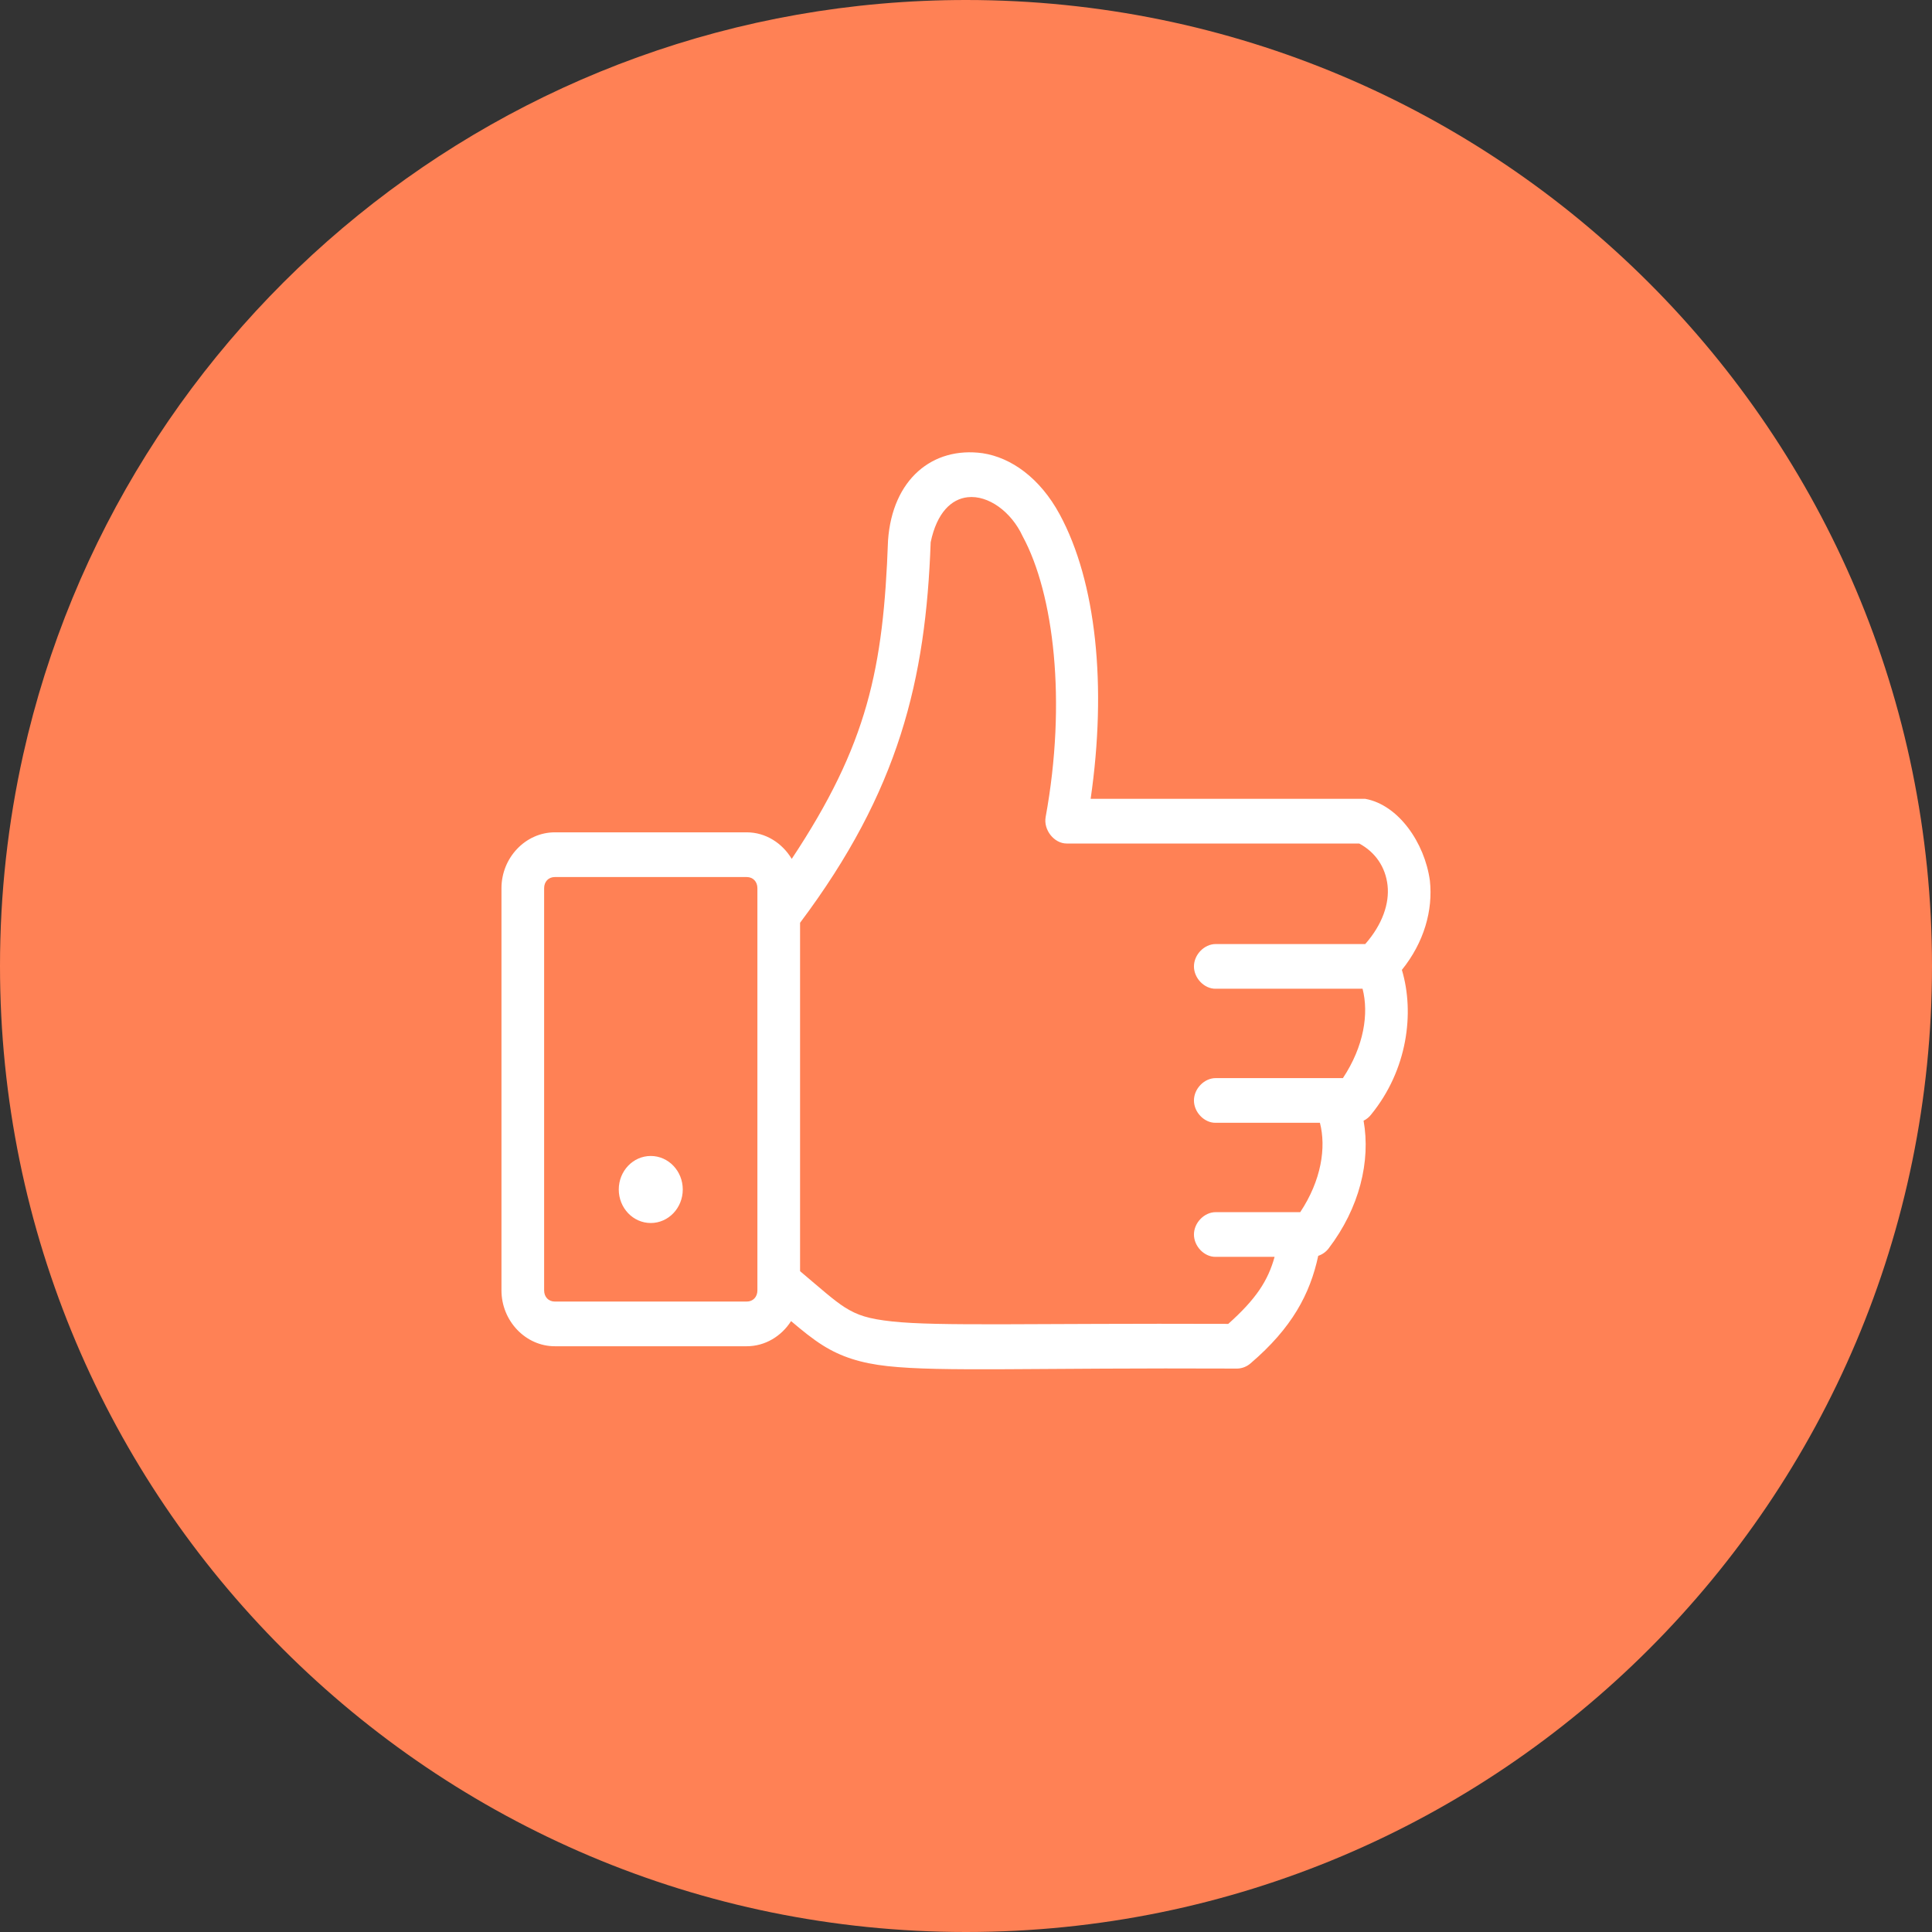 <?xml version="1.0" encoding="UTF-8"?>
<svg width="70px" height="70px" viewBox="0 0 70 70" version="1.1" xmlns="http://www.w3.org/2000/svg" xmlns:xlink="http://www.w3.org/1999/xlink">
    <rect x="0" y="0" width="70" height="70" fill="#333333" stroke="none"/>
    <!-- Generator: Sketch 53.2 (72643) - https://sketchapp.com -->
    <title>Group 11</title>
    <desc>Created with Sketch.</desc>
    <g id="Source" stroke="none" stroke-width="1" fill="none" fill-rule="evenodd">
        <g id="Top_Host_Page" transform="translate(-561, -1724)">
            <g id="Group-9" transform="translate(225, 1507)">
                <g id="2" transform="translate(300, 177)">
                    <g id="Group-11" transform="translate(36, 40)">
                        <path d="M35,70 C54.33,70 70,54.33 70,35 C70,15.67 54.33,0 35,0 C18.302,0 4.336,11.693 0.841,27.337 C0.291,29.803 0,32.368 0,35 C0,54.33 15.67,70 35,70 Z" id="Oval-4" fill="#FF8155"></path>
                        <g id="6noun_like_1312305" transform="translate(18, 16)" fill="#FFFFFF">
                            <g id="Group">
                                <g transform="translate(0, 0.258)">
                                    <path d="M14.175,3.325 C14.007,7.966 13.434,10.717 10.686,14.861 C10.342,14.288 9.741,13.899 9.056,13.899 L2.101,13.899 C1.044,13.899 0.169,14.816 0.169,15.923 L0.169,30.495 C0.169,31.602 1.044,32.519 2.101,32.519 L9.056,32.519 C9.722,32.519 10.314,32.155 10.662,31.608 C11.063,31.947 11.435,32.252 11.821,32.493 C12.458,32.893 13.178,33.133 14.163,33.24 C16.133,33.453 19.366,33.295 26.829,33.328 C27.004,33.324 27.177,33.256 27.311,33.138 C28.813,31.855 29.465,30.626 29.762,29.243 C29.909,29.195 30.041,29.102 30.137,28.977 C31.26,27.506 31.666,25.81 31.405,24.347 C31.512,24.295 31.608,24.217 31.682,24.12 C32.994,22.508 33.259,20.443 32.793,18.883 C33.594,17.89 33.926,16.725 33.807,15.645 C33.618,14.278 32.67,12.903 31.465,12.685 L21.516,12.685 C22.111,8.586 21.717,4.818 20.393,2.376 C19.679,1.058 18.637,0.321 17.604,0.163 C15.792,-0.088 14.33,1.103 14.175,3.325 L14.175,3.325 Z M17.061,1.757 C17.809,1.675 18.643,2.284 19.053,3.173 C20.183,5.258 20.652,9.157 19.886,13.343 C19.801,13.81 20.193,14.305 20.647,14.304 L31.247,14.304 C31.828,14.616 32.2,15.153 32.274,15.822 C32.345,16.47 32.093,17.233 31.465,17.947 L26.044,17.947 C25.635,17.947 25.259,18.329 25.259,18.757 C25.259,19.184 25.635,19.572 26.044,19.566 L31.368,19.566 C31.6,20.46 31.422,21.65 30.656,22.804 L26.044,22.804 C25.635,22.804 25.259,23.186 25.259,23.614 C25.259,24.042 25.635,24.429 26.044,24.423 L29.823,24.423 C30.055,25.317 29.876,26.507 29.11,27.661 L26.044,27.661 C25.635,27.661 25.259,28.043 25.259,28.471 C25.259,28.899 25.635,29.287 26.044,29.28 L28.181,29.28 C27.942,30.147 27.507,30.811 26.502,31.709 C19.321,31.683 15.991,31.802 14.32,31.62 C13.468,31.528 13.068,31.397 12.617,31.115 C12.212,30.86 11.715,30.411 10.988,29.799 L10.988,17.176 C14.578,12.392 15.543,8.369 15.72,3.388 C15.947,2.303 16.479,1.82 17.061,1.757 Z M2.101,15.519 L9.056,15.519 C9.283,15.519 9.442,15.685 9.442,15.923 L9.442,30.495 C9.442,30.733 9.283,30.9 9.056,30.9 L2.101,30.9 C1.874,30.9 1.715,30.733 1.715,30.495 L1.715,15.923 C1.715,15.685 1.874,15.519 2.101,15.519 L2.101,15.519 Z M5.578,25.625 C4.938,25.625 4.419,26.169 4.419,26.839 C4.419,27.51 4.938,28.054 5.578,28.054 C6.219,28.054 6.738,27.51 6.738,26.839 C6.738,26.169 6.219,25.625 5.578,25.625 Z" id="Shape"></path>
                                </g>
                            </g>
                        </g>
                    </g>
                </g>
            </g>
        </g>
    </g>
</svg>